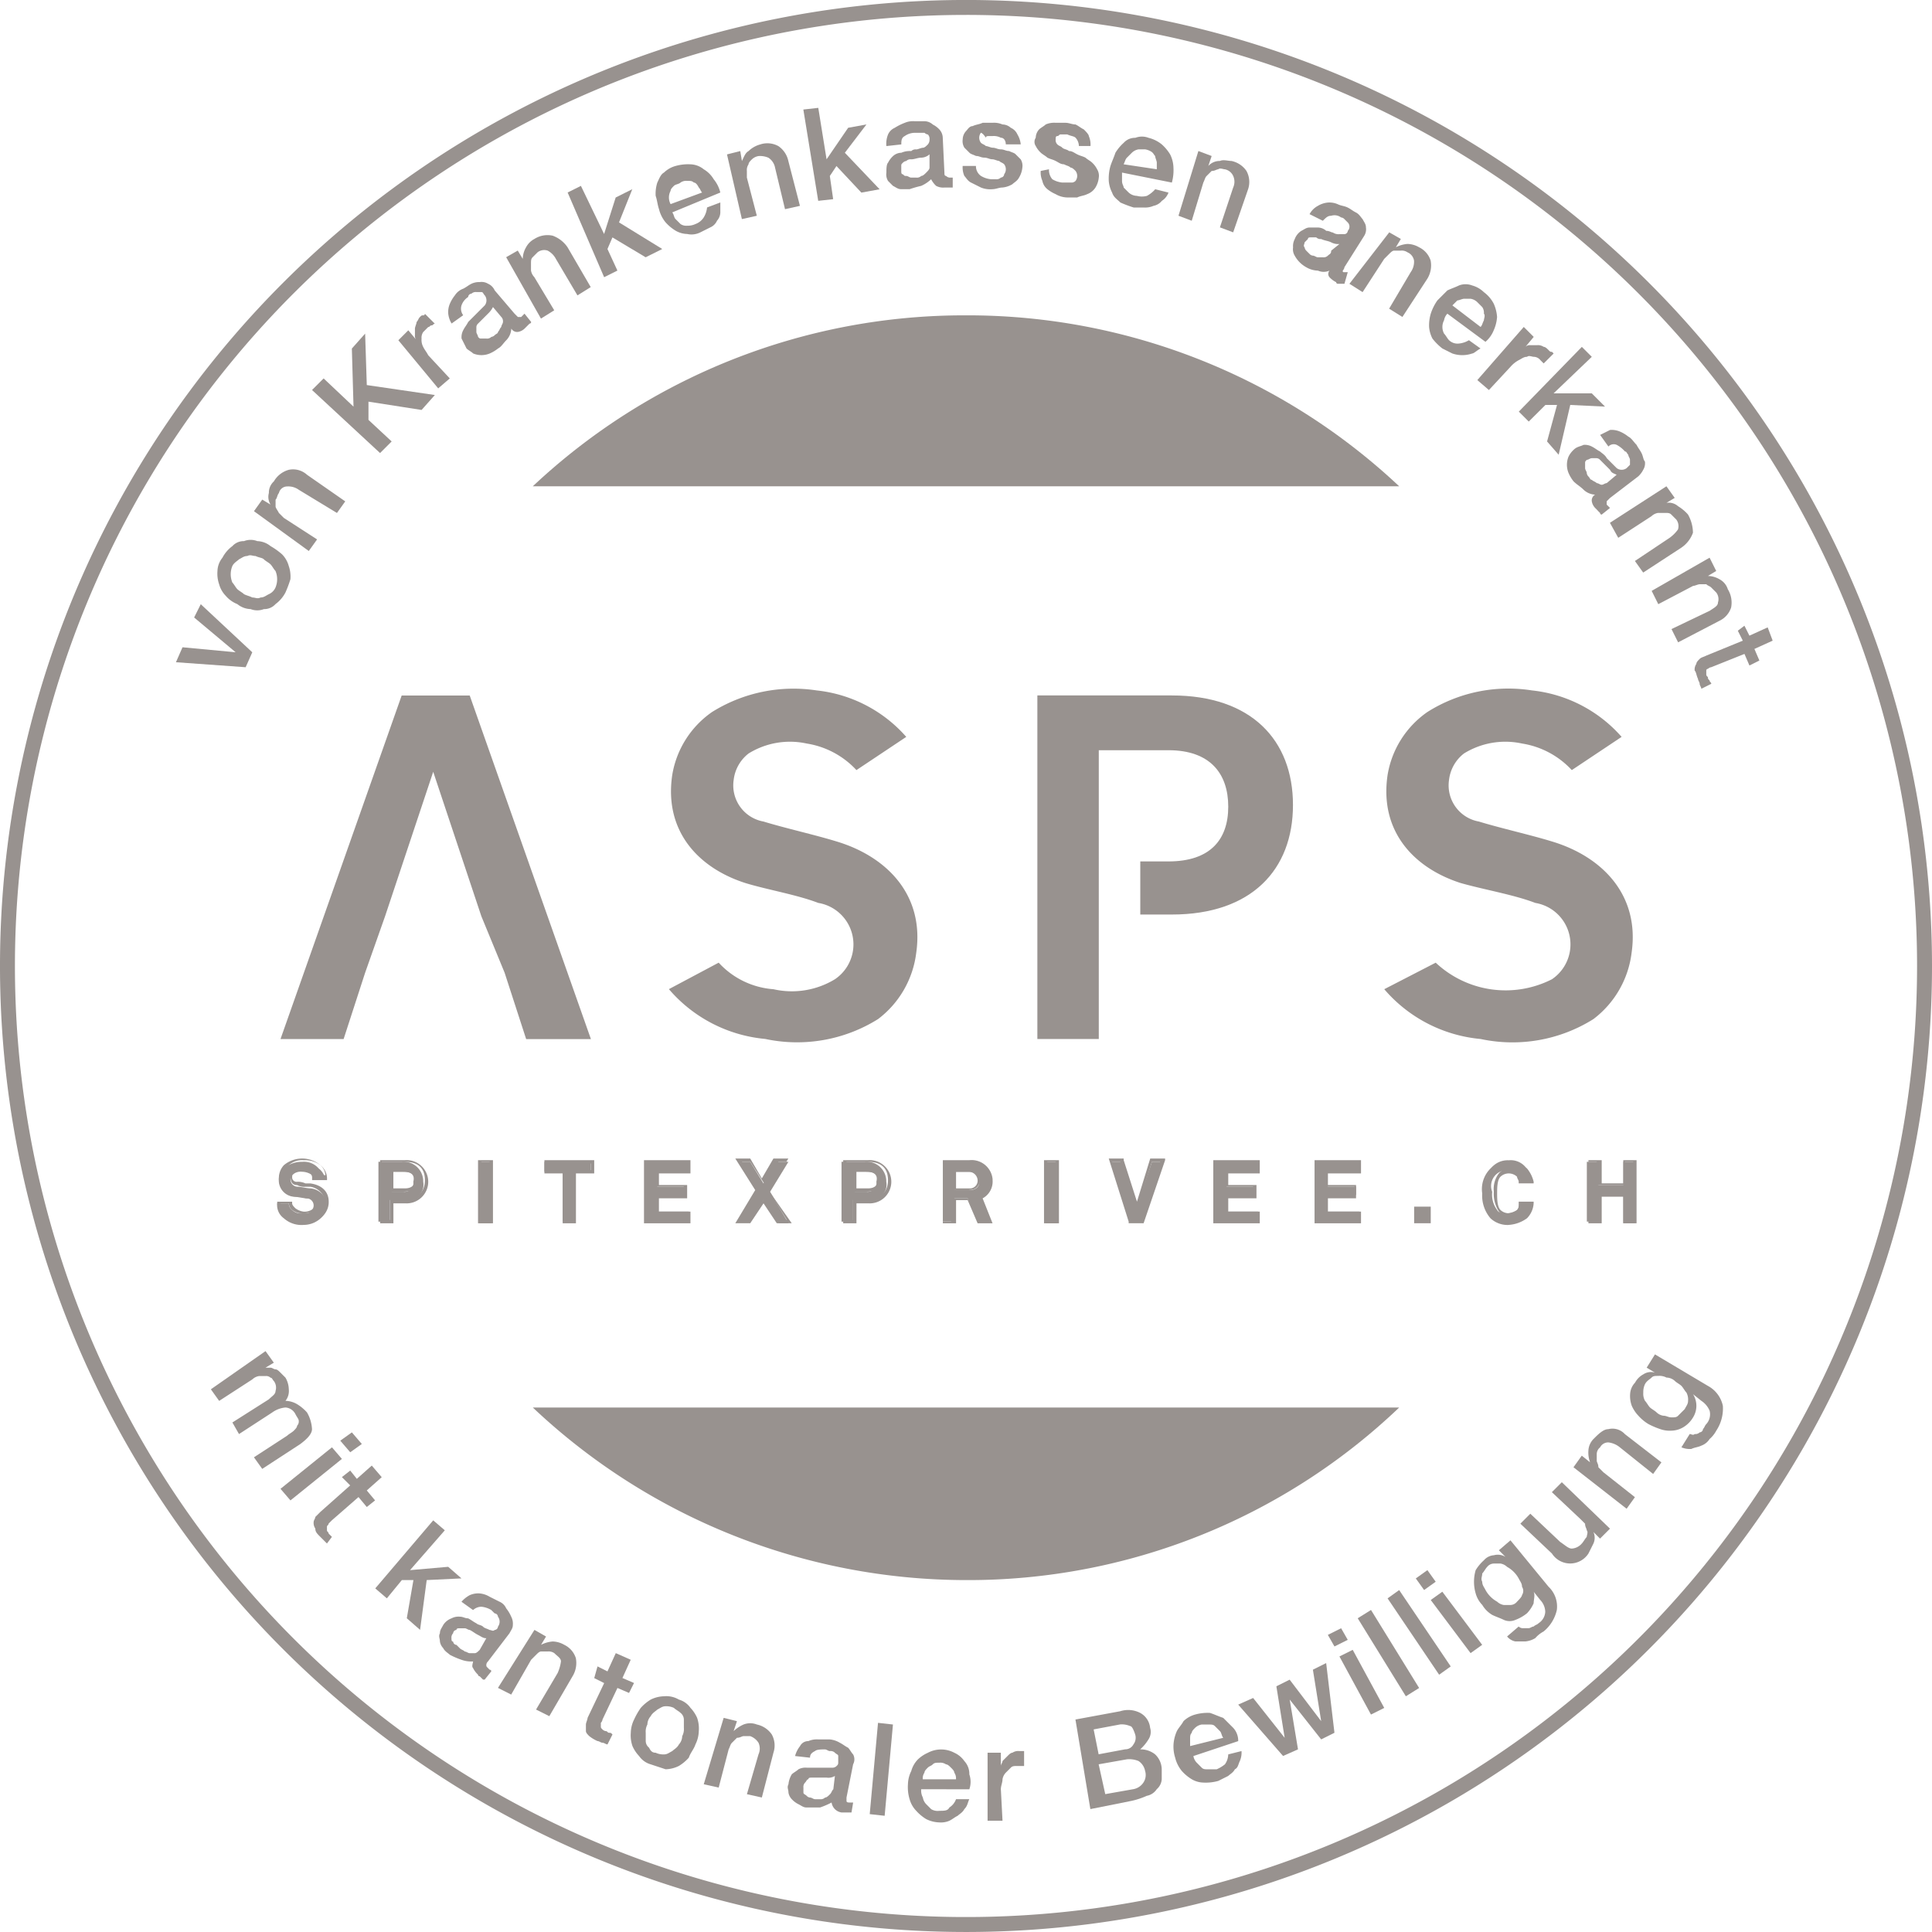 <svg xmlns="http://www.w3.org/2000/svg" xmlns:xlink="http://www.w3.org/1999/xlink" width="100" height="100" viewBox="0 0 100 100">
  <defs>
    <clipPath id="clip-path">
      <rect id="Rectangle_1466" data-name="Rectangle 1466" width="100" height="100" fill="none"/>
    </clipPath>
  </defs>
  <g id="Group_7428" data-name="Group 7428" transform="translate(0 -0.001)">
    <path id="Path_3261" data-name="Path 3261" d="M13.66,49.914,14,49.14l2.749.258-2.148-1.8.343-.687L17.611,49.4l-.343.773Z" transform="translate(-4.553 -15.636)" fill="#98928f"/>
    <g id="Group_7427" data-name="Group 7427" transform="translate(0 0.001)">
      <g id="Group_7426" data-name="Group 7426" clip-path="url(#clip-path)">
        <path id="Path_3262" data-name="Path 3262" d="M20.4,44.641a1.752,1.752,0,0,1-.515.6.781.781,0,0,1-.6.258.941.941,0,0,1-.687,0,1.142,1.142,0,0,1-.687-.258,1.543,1.543,0,0,1-.6-.429,1.386,1.386,0,0,1-.343-.6,1.683,1.683,0,0,1-.086-.687,1.142,1.142,0,0,1,.258-.687,1.752,1.752,0,0,1,.515-.6.781.781,0,0,1,.6-.258.941.941,0,0,1,.687,0,1.142,1.142,0,0,1,.687.258,3.628,3.628,0,0,1,.6.429,1.386,1.386,0,0,1,.343.6,1.683,1.683,0,0,1,.086.687,6,6,0,0,1-.258.687m-.515-.258a1.116,1.116,0,0,0,0-.859c-.086-.086-.172-.258-.258-.343s-.258-.172-.343-.258-.258-.086-.429-.172c-.172,0-.258-.086-.429,0-.172,0-.258.086-.429.172-.086.086-.258.172-.343.343a1.116,1.116,0,0,0,0,.859c.086.086.172.258.258.343s.258.172.343.258c.172.086.258.086.429.172.172,0,.258.086.429,0,.172,0,.258-.086.429-.172a.671.671,0,0,0,.343-.343Z" transform="translate(-5.626 -13.972)" fill="#98928f"/>
        <path id="Path_3263" data-name="Path 3263" d="M19.717,38.608l.429-.6.429.258a.753.753,0,0,1-.086-.6.781.781,0,0,1,.258-.6,1.288,1.288,0,0,1,.773-.6,1.077,1.077,0,0,1,.945.258L24.442,38.1l-.429.6-1.976-1.2a.923.923,0,0,0-.6-.172.438.438,0,0,0-.429.343c-.086.086-.086.258-.172.343v.343c0,.086.086.172.172.343l.258.258,1.718,1.111-.429.6Z" transform="translate(-6.572 -12.149)" fill="#98928f"/>
        <path id="Path_3264" data-name="Path 3264" d="M24.227,28.823l.6-.6,1.547,1.461-.086-3.007.687-.773.086,2.663,3.523.515-.687.773-2.749-.429v.943l1.2,1.117-.6.6Z" transform="translate(-8.076 -8.636)" fill="#98928f"/>
        <path id="Path_3265" data-name="Path 3265" d="M30.928,25.73l.515-.515.429.515a.315.315,0,0,1-.086-.258v-.343c0-.086.086-.258.086-.343.086-.086.086-.172.172-.258s.086-.086.172-.086a.084.084,0,0,0,.086-.082v0l.515.515c-.086,0-.086.086-.172.086s-.086.086-.172.086l-.258.258a.517.517,0,0,0-.086.343.774.774,0,0,0,.086.429c.086.172.172.258.258.429l1.117,1.2-.6.515Z" transform="translate(-10.309 -8.119)" fill="#98928f"/>
        <path id="Path_3266" data-name="Path 3266" d="M38.229,23.535l.172.172h.172l.086-.086.086-.086.343.429a.084.084,0,0,1-.082.086h0l-.086.086-.086.086-.086.086a.649.649,0,0,1-.343.172.343.343,0,0,1-.343-.172.928.928,0,0,1-.258.6c-.172.172-.258.343-.429.429a1.884,1.884,0,0,1-.429.258,1.116,1.116,0,0,1-.859,0c-.086-.086-.258-.172-.343-.258l-.258-.515a.774.774,0,0,1,.086-.429c.086-.172.172-.258.258-.429l.343-.343.258-.258.258-.258a.429.429,0,0,0,0-.515c-.086-.086-.086-.172-.172-.172h-.258A.315.315,0,0,0,36,22.5a.185.185,0,0,0-.172.172.855.855,0,0,0-.343.429.568.568,0,0,0,.086.515l-.6.429a1.218,1.218,0,0,1-.174-.514,1.093,1.093,0,0,1,.086-.515,1.884,1.884,0,0,1,.258-.429.855.855,0,0,1,.429-.343c.172-.086.258-.172.429-.258a.934.934,0,0,1,.429-.086.642.642,0,0,1,.429.086.669.669,0,0,1,.343.343Zm-1.117-.343a1.2,1.2,0,0,1-.258.343l-.343.343-.172.172a.264.264,0,0,0-.086.172v.258c0,.086.086.172.086.258.086.086.086.086.172.086h.258a.315.315,0,0,0,.258-.086.3.3,0,0,0,.172-.086c.086-.086.172-.086.172-.172.086-.086.086-.172.172-.258,0-.086.086-.172.086-.258a.315.315,0,0,0-.086-.258Z" transform="translate(-11.596 -7.3)" fill="#98928f"/>
        <path id="Path_3267" data-name="Path 3267" d="M39.3,19.4l.6-.343.258.429a1.244,1.244,0,0,1,.172-.6,1.033,1.033,0,0,1,.429-.429,1.259,1.259,0,0,1,.945-.172,1.584,1.584,0,0,1,.773.6l1.2,2.062-.687.429-1.117-1.89a1.018,1.018,0,0,0-.429-.429.568.568,0,0,0-.515.086l-.258.258c-.086.086-.086.172-.086.343v.343a.649.649,0,0,0,.172.343l1.031,1.718-.687.429Z" transform="translate(-13.101 -6.087)" fill="#98928f"/>
        <path id="Path_3268" data-name="Path 3268" d="M44.072,14.776l.687-.343,1.2,2.491.6-1.89.859-.429-.687,1.718L48.969,17.7l-.859.429L46.391,17.1l-.258.6.515,1.117-.687.343Z" transform="translate(-14.691 -4.812)" fill="#98928f"/>
        <path id="Path_3269" data-name="Path 3269" d="M51.761,15.247c.086.086.086.258.172.343l.258.258a.518.518,0,0,0,.343.086.933.933,0,0,0,.429-.086.855.855,0,0,0,.429-.343,1.221,1.221,0,0,0,.172-.515l.687-.258v.515a.657.657,0,0,1-.172.429.669.669,0,0,1-.343.343l-.515.258a1.018,1.018,0,0,1-.687.086,1.244,1.244,0,0,1-.6-.172,2.259,2.259,0,0,1-.515-.429,1.727,1.727,0,0,1-.343-.687c-.086-.258-.086-.429-.172-.687a1.89,1.89,0,0,1,.086-.687c.086-.172.172-.429.343-.515a1.386,1.386,0,0,1,.6-.343,2.385,2.385,0,0,1,.773-.086,1.142,1.142,0,0,1,.687.258,1.457,1.457,0,0,1,.515.515,1.727,1.727,0,0,1,.343.687Zm1.547-1.031c-.086-.086-.086-.172-.172-.258q-.129-.258-.258-.258c-.086-.086-.172-.086-.343-.086a.518.518,0,0,0-.343.086c-.086.086-.258.086-.343.172s-.172.172-.172.258a.728.728,0,0,0,0,.687Z" transform="translate(-16.967 -4.252)" fill="#98928f"/>
        <path id="Path_3270" data-name="Path 3270" d="M56.444,11.7l.687-.172.086.515c.086-.172.172-.429.343-.515a1.386,1.386,0,0,1,.6-.343,1.183,1.183,0,0,1,.945.086,1.25,1.25,0,0,1,.515.773l.6,2.319-.773.172-.515-2.148a.789.789,0,0,0-.343-.515,1.093,1.093,0,0,0-.515-.086.649.649,0,0,0-.343.172c-.086.086-.172.172-.172.258a.518.518,0,0,0-.086.343V12.9l.515,1.976-.773.172Z" transform="translate(-18.815 -3.708)" fill="#98928f"/>
        <path id="Path_3271" data-name="Path 3271" d="M62.371,8.462l.773-.086.429,2.663L64.69,9.407l.947-.172L64.519,10.7l1.8,1.89-.945.172-1.289-1.375-.343.515.172,1.2-.773.086Z" transform="translate(-20.79 -2.793)" fill="#98928f"/>
        <path id="Path_3272" data-name="Path 3272" d="M71.818,12.069c0,.086,0,.172.086.172a.3.3,0,0,0,.172.086h.172v.515h-.43a.774.774,0,0,1-.429-.086,1.2,1.2,0,0,1-.258-.343,1.809,1.809,0,0,1-.515.343,5.5,5.5,0,0,0-.6.172h-.431c-.172,0-.258-.086-.429-.172L68.9,12.5a.642.642,0,0,1-.086-.429c0-.172,0-.429.086-.515a1.2,1.2,0,0,1,.258-.343.657.657,0,0,1,.429-.172,1.093,1.093,0,0,1,.515-.086.315.315,0,0,1,.258-.086c.086,0,.258-.086.343-.086s.172-.086.258-.172a.374.374,0,0,0,.086-.258.315.315,0,0,0-.086-.258.3.3,0,0,1-.172-.086h-.515a.918.918,0,0,0-.515.172c-.172.086-.172.258-.172.429l-.773.086a1.272,1.272,0,0,1,.086-.6.669.669,0,0,1,.343-.343,2.864,2.864,0,0,1,.515-.258,1.093,1.093,0,0,1,.515-.086h.515a.657.657,0,0,1,.429.172,1.2,1.2,0,0,1,.343.258.657.657,0,0,1,.172.429Zm-.773-.945a.657.657,0,0,1-.429.172c-.172,0-.343.086-.515.086a.315.315,0,0,0-.258.086.3.3,0,0,0-.172.086c-.086.086-.086.086-.086.172v.258c0,.086,0,.172.086.172.086.086.086.086.172.086s.172.086.258.086h.258a.315.315,0,0,0,.258-.086c.086,0,.172-.086.258-.172s.172-.172.172-.258v-.688Z" transform="translate(-22.935 -3.135)" fill="#98928f"/>
        <path id="Path_3273" data-name="Path 3273" d="M75.426,11.768a.612.612,0,0,0,.258.515,1.221,1.221,0,0,0,.515.172h.258a.315.315,0,0,0,.258-.086.184.184,0,0,0,.172-.172.43.43,0,0,0,0-.516c-.086-.086-.172-.086-.258-.172-.086,0-.258-.086-.343-.086-.172,0-.258-.086-.429-.086s-.258-.086-.429-.086c-.172-.086-.258-.086-.343-.172l-.258-.258a.646.646,0,0,1-.087-.428.657.657,0,0,1,.172-.429c.086-.086.172-.258.343-.258.172-.086.343-.086.515-.172h.515a1.093,1.093,0,0,1,.515.086.657.657,0,0,1,.429.172.669.669,0,0,1,.343.343,1.221,1.221,0,0,1,.172.515h-.773c0-.172-.086-.343-.258-.343a.774.774,0,0,0-.429-.086h-.172c-.086,0-.172,0-.172.086-.172-.258-.258-.258-.258-.258a.43.43,0,0,0,0,.516c.086.086.172.086.258.172.086,0,.258.086.343.086.172,0,.258.086.429.086s.258.086.429.086c.172.086.258.086.343.172l.258.258a.642.642,0,0,1,.086.429,1.221,1.221,0,0,1-.172.515c-.086.172-.258.258-.343.343a1.221,1.221,0,0,1-.515.172c-.172,0-.343.086-.515.086a1.272,1.272,0,0,1-.6-.086l-.515-.258c-.172-.086-.258-.258-.343-.343a1.1,1.1,0,0,1-.086-.516Z" transform="translate(-24.911 -3.178)" fill="#98928f"/>
        <path id="Path_3274" data-name="Path 3274" d="M81.068,11.939a.727.727,0,0,0,.172.515,1.221,1.221,0,0,0,.515.172h.515a.3.3,0,0,0,.172-.086.43.43,0,0,0,0-.516c-.086-.086-.172-.172-.258-.172-.086-.086-.172-.086-.343-.172-.172,0-.258-.086-.429-.172s-.258-.086-.429-.172c-.086-.086-.258-.172-.343-.258a1.2,1.2,0,0,1-.258-.343.385.385,0,0,1,0-.429.657.657,0,0,1,.172-.429c.086-.086.258-.172.343-.258a1.093,1.093,0,0,1,.515-.086h.515c.172,0,.343.086.515.086.172.086.258.172.429.258.086.086.258.258.258.343a1.093,1.093,0,0,1,.086.515h-.6a.657.657,0,0,0-.172-.429c-.086-.086-.258-.086-.429-.172h-.343c-.086,0-.086.086-.172.086s-.086.086-.086.172a.315.315,0,0,0,.086.258c.086.086.172.086.258.172s.258.086.343.172c.172,0,.258.086.429.172s.258.086.429.172c.086.086.258.172.343.258a1.2,1.2,0,0,1,.258.343.642.642,0,0,1,.086.429,1.221,1.221,0,0,1-.172.515.855.855,0,0,1-.429.343c-.172.086-.343.086-.515.172h-.517a1.243,1.243,0,0,1-.6-.172,1.884,1.884,0,0,1-.429-.258.732.732,0,0,1-.258-.429,1.093,1.093,0,0,1-.086-.515Z" transform="translate(-26.772 -3.177)" fill="#98928f"/>
        <path id="Path_3275" data-name="Path 3275" d="M86.769,12.468V12.9c0,.172.086.258.086.343l.258.258a.657.657,0,0,0,.429.172.979.979,0,0,0,.515,0,1.508,1.508,0,0,0,.429-.343l.687.172a.855.855,0,0,1-.343.429.732.732,0,0,1-.429.258,1.093,1.093,0,0,1-.515.086h-.515a6,6,0,0,1-.687-.258c-.172-.172-.343-.258-.429-.515a1.589,1.589,0,0,1-.172-.6,2.385,2.385,0,0,1,.086-.773c.086-.258.172-.429.258-.687a2.259,2.259,0,0,1,.429-.515.781.781,0,0,1,.6-.258.948.948,0,0,1,.687,0,1.727,1.727,0,0,1,.687.343,2.259,2.259,0,0,1,.429.515,1.619,1.619,0,0,1,.172.687,2.371,2.371,0,0,1-.083.771Zm1.8-.172v-.343c0-.086-.086-.258-.086-.343-.086-.086-.086-.172-.258-.258a.859.859,0,0,0-.258-.086h-.343a.649.649,0,0,0-.343.172l-.258.258c-.086.086-.086.172-.172.343Z" transform="translate(-28.693 -3.535)" fill="#98928f"/>
        <path id="Path_3276" data-name="Path 3276" d="M92.526,11.727l.687.258-.172.515a.781.781,0,0,1,.6-.258c.172-.086.429,0,.6,0a1.25,1.25,0,0,1,.773.515,1.183,1.183,0,0,1,.086.945l-.773,2.234-.687-.258.687-2.062a.725.725,0,0,0,0-.6.605.605,0,0,0-.429-.343c-.086,0-.258-.086-.343,0-.086,0-.172.086-.343.086l-.258.258c-.086.086-.086.172-.172.343l-.6,1.976-.686-.259Z" transform="translate(-30.498 -3.91)" fill="#98928f"/>
        <path id="Path_3277" data-name="Path 3277" d="M103.049,19.069a.3.3,0,0,1-.086.172c0,.086,0,.086.086.086h.172l-.172.6h-.343a.084.084,0,0,1-.086-.082v0a1.191,1.191,0,0,1-.344-.256.261.261,0,0,1,0-.343.735.735,0,0,1-.6,0,1.243,1.243,0,0,1-.6-.172,1.519,1.519,0,0,1-.6-.6.642.642,0,0,1-.086-.429.774.774,0,0,1,.086-.429.855.855,0,0,1,.343-.429c.172-.086.258-.172.429-.172h.429a.657.657,0,0,1,.429.172c.172,0,.258.086.343.086a.517.517,0,0,0,.343.086h.258a.185.185,0,0,0,.172-.172.314.314,0,0,0,.083-.263.3.3,0,0,0-.086-.172l-.172-.172a.264.264,0,0,0-.172-.086.568.568,0,0,0-.515-.086c-.172,0-.258.086-.429.258l-.687-.342a1.033,1.033,0,0,1,.429-.429,1.221,1.221,0,0,1,.515-.172,1.093,1.093,0,0,1,.515.086c.172.086.343.086.515.172s.258.172.429.258.258.258.343.343c.086.172.172.258.172.429a.642.642,0,0,1-.086.429Zm-.258-1.2a.774.774,0,0,1-.429-.086c-.172-.086-.343-.086-.515-.172a.315.315,0,0,1-.258-.086h-.258c-.086,0-.172,0-.172.086l-.172.172c0,.086-.086.172,0,.258a.3.3,0,0,0,.086.172l.172.172a.264.264,0,0,0,.172.086c.086,0,.172.086.258.086h.258a.315.315,0,0,0,.258-.086c.086-.086.172-.086.172-.258Z" transform="translate(-33.461 -5.239)" fill="#98928f"/>
        <path id="Path_3278" data-name="Path 3278" d="M106.83,18.041l.6.343-.258.429a1.589,1.589,0,0,1,.6-.172,1.244,1.244,0,0,1,.6.172,1.151,1.151,0,0,1,.6.687,1.321,1.321,0,0,1-.172.945l-1.289,1.976-.687-.429,1.117-1.89a.927.927,0,0,0,.172-.6.569.569,0,0,0-.343-.429.517.517,0,0,0-.343-.086h-.343c-.086,0-.172.086-.258.172l-.258.258-1.117,1.718-.682-.431Z" transform="translate(-34.923 -6.015)" fill="#98928f"/>
        <path id="Path_3279" data-name="Path 3279" d="M111.9,23.593a.649.649,0,0,0-.172.343.733.733,0,0,0,0,.687c.086.086.172.258.258.343a.632.632,0,0,0,.515.172,1.221,1.221,0,0,0,.515-.172l.6.429c-.172.086-.343.258-.429.258a1.587,1.587,0,0,1-1.031,0l-.515-.258a2.9,2.9,0,0,1-.515-.515,1.589,1.589,0,0,1-.172-.6,2.139,2.139,0,0,1,.086-.687,2.573,2.573,0,0,1,.343-.687l.515-.515c.172-.086.429-.172.6-.258a.948.948,0,0,1,.687,0,1.386,1.386,0,0,1,.6.343,1.752,1.752,0,0,1,.515.6,2.029,2.029,0,0,1,.172.687,2.029,2.029,0,0,1-.172.687,1.543,1.543,0,0,1-.429.6Zm1.718.687c.086-.086.086-.172.172-.343,0-.086.086-.258,0-.343a.517.517,0,0,0-.086-.343l-.258-.258a.649.649,0,0,0-.343-.172h-.343c-.086,0-.258.086-.343.086l-.258.258Z" transform="translate(-36.984 -7.357)" fill="#98928f"/>
        <path id="Path_3280" data-name="Path 3280" d="M117.1,25.386l.515.515-.429.515a.315.315,0,0,1,.258-.086h.343a.517.517,0,0,1,.343.086c.086,0,.172.086.258.172s.086.086.172.086l.086.086-.515.515-.086-.086-.086-.086a.447.447,0,0,0-.343-.172c-.086,0-.258-.086-.343,0-.172,0-.258.086-.429.172a1.508,1.508,0,0,0-.429.343l-1.119,1.205-.6-.515Z" transform="translate(-38.23 -8.463)" fill="#98928f"/>
        <path id="Path_3281" data-name="Path 3281" d="M121.18,26.933l.515.515-1.976,1.89h1.974l.687.687-1.8-.086-.6,2.577-.6-.687.515-1.89h-.6l-.863.86-.515-.515Z" transform="translate(-39.304 -8.979)" fill="#98928f"/>
        <path id="Path_3282" data-name="Path 3282" d="M123.885,36.9l-.172.172v.172l.086.086.086.086-.429.343a.084.084,0,0,1-.086-.082v0l-.086-.086L123.2,37.5l-.086-.086a.649.649,0,0,1-.172-.343.343.343,0,0,1,.172-.343.928.928,0,0,1-.6-.258c-.172-.172-.343-.258-.515-.429a1.883,1.883,0,0,1-.258-.429,1.116,1.116,0,0,1,0-.859,1.2,1.2,0,0,1,.258-.343c.172-.172.343-.172.515-.258a.774.774,0,0,1,.429.086c.172.086.258.172.429.258.086.086.258.172.343.343l.258.258.258.258a.429.429,0,0,0,.515,0l.172-.172v-.259c0-.086-.086-.172-.086-.258-.086-.086-.086-.172-.172-.172a1.508,1.508,0,0,0-.429-.343.378.378,0,0,0-.429.086l-.429-.6.515-.258a1.093,1.093,0,0,1,.515.086,1.883,1.883,0,0,1,.429.258c.172.086.258.258.429.429.086.172.172.258.258.429s.086.343.172.429a.642.642,0,0,1-.086.429,1.2,1.2,0,0,1-.258.343Zm.343-1.2c-.172-.086-.258-.086-.343-.258l-.343-.343-.172-.172a.264.264,0,0,0-.172-.086h-.258c-.086,0-.172.086-.258.086-.086.086-.086.086-.086.172v.258c0,.086.086.172.086.258a.3.3,0,0,0,.086.172c.086.086.086.172.172.172.086.086.172.086.258.172.086,0,.172.086.258.086s.172-.086.258-.086Z" transform="translate(-40.551 -11.125)" fill="#98928f"/>
        <path id="Path_3283" data-name="Path 3283" d="M127.921,37.757l.429.6-.429.258a.726.726,0,0,1,.6.172,2.259,2.259,0,0,1,.515.429,1.96,1.96,0,0,1,.258.945,1.584,1.584,0,0,1-.6.773l-1.976,1.289-.429-.6,1.8-1.2a1.928,1.928,0,0,0,.429-.429.568.568,0,0,0-.086-.515l-.258-.258c-.086-.086-.172-.086-.343-.086h-.343a.649.649,0,0,0-.343.172l-1.718,1.117-.43-.777Z" transform="translate(-41.667 -12.587)" fill="#98928f"/>
        <path id="Path_3284" data-name="Path 3284" d="M131.229,43.3l.343.687-.429.258a1.244,1.244,0,0,1,.6.172.88.88,0,0,1,.429.515,1.322,1.322,0,0,1,.172.945,1.151,1.151,0,0,1-.6.687L129.6,47.681l-.343-.687,1.976-.945c.258-.172.429-.258.429-.429a.568.568,0,0,0-.086-.515l-.258-.258c-.086-.086-.172-.086-.258-.172h-.343c-.086,0-.258.086-.343.086l-1.8.945-.343-.688Z" transform="translate(-42.741 -14.434)" fill="#98928f"/>
        <path id="Path_3285" data-name="Path 3285" d="M134.148,48.582l.258.515.945-.429.258.687-.945.429.258.6-.515.258-.258-.6-1.718.687a.3.3,0,0,0-.172.086.084.084,0,0,0-.086.082v.176c0,.086,0,.086.086.172,0,.086,0,.086.086.172,0,.086.086.086.086.172l-.515.258c0-.086-.086-.172-.086-.258s-.086-.172-.086-.258c-.086-.172-.086-.343-.172-.429a.517.517,0,0,1,.086-.343c0-.086.086-.172.172-.258s.172-.086.343-.172l1.89-.773-.258-.515Z" transform="translate(-43.856 -16.195)" fill="#98928f"/>
        <path id="Path_3286" data-name="Path 3286" d="M19.2,104.9l.429.6-.429.258h.258c.086,0,.172.086.258.086s.172.086.258.172l.258.258a1.243,1.243,0,0,1,.172.6.818.818,0,0,1-.172.6,1.243,1.243,0,0,1,.6.172,2.259,2.259,0,0,1,.515.429,1.917,1.917,0,0,1,.258.859c0,.258-.258.515-.6.773l-1.976,1.289-.429-.6,1.718-1.117c.086-.086.258-.172.343-.258s.172-.172.172-.258a.315.315,0,0,0,.086-.258c0-.086-.086-.172-.172-.343a.622.622,0,0,0-.515-.343,1.374,1.374,0,0,0-.687.258l-1.718,1.117-.343-.6,1.89-1.2c.172-.172.343-.258.343-.429a.568.568,0,0,0-.086-.515c-.086-.086-.086-.172-.172-.172a.315.315,0,0,0-.258-.086H18.86a.649.649,0,0,0-.343.172L16.8,107.477l-.429-.6Z" transform="translate(-5.456 -34.967)" fill="#98928f"/>
        <path id="Path_3287" data-name="Path 3287" d="M24.441,111.984l.515.6-2.663,2.148-.515-.6Zm1.031-.773.515.6-.6.429-.515-.6Z" transform="translate(-7.259 -37.071)" fill="#98928f"/>
        <path id="Path_3288" data-name="Path 3288" d="M26.244,114.047l.343.429.773-.687.515.6-.773.687.429.515-.429.343-.429-.515-1.375,1.2-.172.172c0,.086-.086.086-.086.172v.172c0,.086.086.086.086.172l.086.086.086.086-.258.343-.172-.172-.172-.172c-.172-.172-.258-.258-.258-.429a.517.517,0,0,1-.086-.343c0-.086.086-.172.086-.258l.258-.258,1.547-1.375-.429-.429Z" transform="translate(-8.117 -37.931)" fill="#98928f"/>
        <path id="Path_3289" data-name="Path 3289" d="M32.131,118.041l.6.515-1.8,2.062,1.976-.172.687.6-1.8.086-.343,2.577-.687-.6.343-1.976h-.6l-.775.945-.6-.515Z" transform="translate(-9.708 -39.348)" fill="#98928f"/>
        <path id="Path_3290" data-name="Path 3290" d="M36.624,127.232a.264.264,0,0,0-.086.172c0,.086,0,.086.086.172l.086.086a.084.084,0,0,1,.086.082v0l-.343.429h-.086l-.172-.172a.084.084,0,0,1-.086-.082v0a1.2,1.2,0,0,1-.258-.343c-.086-.086,0-.258,0-.343a1.471,1.471,0,0,1-.6-.086,4.153,4.153,0,0,1-.6-.258c-.086-.086-.258-.172-.343-.343a.649.649,0,0,1-.172-.343c0-.172-.086-.258,0-.429,0-.172.086-.258.172-.429a.855.855,0,0,1,.429-.343.774.774,0,0,1,.429-.086c.172,0,.258.086.429.086.172.086.258.172.429.258.086.086.258.086.343.172s.172.086.343.172c.086,0,.172.086.258,0a.184.184,0,0,0,.172-.172.429.429,0,0,0,0-.515.185.185,0,0,0-.172-.172l-.172-.172a1.221,1.221,0,0,0-.515-.172.657.657,0,0,0-.429.172l-.6-.429a1.508,1.508,0,0,1,.429-.343,1.092,1.092,0,0,1,.513-.089,1.221,1.221,0,0,1,.515.172l.515.258a.669.669,0,0,1,.343.343,1.884,1.884,0,0,1,.258.429.774.774,0,0,1,.086.429c0,.172-.086.258-.172.429Zm-.086-1.2c-.172,0-.258-.086-.429-.172s-.258-.172-.429-.258c-.086,0-.172-.086-.258-.086h-.258c-.086,0-.172,0-.172.086a.185.185,0,0,0-.172.172.315.315,0,0,0-.086.258c0,.086,0,.172.086.172a.185.185,0,0,0,.172.172l.172.172c.086.086.172.086.258.172.086,0,.172.086.258.086h.258c.086,0,.172-.086.258-.172Z" transform="translate(-11.366 -41.237)" fill="#98928f"/>
        <path id="Path_3291" data-name="Path 3291" d="M40.55,126.546l.6.343-.258.429a1.59,1.59,0,0,1,.6-.172,1.243,1.243,0,0,1,.6.172,1.151,1.151,0,0,1,.6.687,1.321,1.321,0,0,1-.172.945l-1.2,2.062-.687-.343,1.117-1.89a2.163,2.163,0,0,0,.172-.6c0-.172-.172-.258-.343-.429a.517.517,0,0,0-.343-.086h-.343c-.086,0-.172.086-.258.172l-.258.258-1.031,1.8-.685-.346Z" transform="translate(-12.887 -42.183)" fill="#98928f"/>
        <path id="Path_3292" data-name="Path 3292" d="M46.09,129.038l.515.258.431-.945.773.343-.429.945.6.258-.258.515-.6-.258-.773,1.632a.3.3,0,0,1-.086.172v.172c0,.086,0,.086.086.172a.3.3,0,0,0,.172.086c.086,0,.086.086.172.086s.086,0,.172.086l-.258.515c-.086,0-.172-.086-.258-.086s-.172-.086-.258-.086a1.884,1.884,0,0,1-.429-.258c-.086-.086-.172-.172-.172-.258v-.343c0-.086.086-.258.086-.343l.859-1.8-.515-.258Z" transform="translate(-15.163 -42.785)" fill="#98928f"/>
        <path id="Path_3293" data-name="Path 3293" d="M50,135.22a1.1,1.1,0,0,1-.6-.429,1.809,1.809,0,0,1-.343-.515,1.675,1.675,0,0,1-.087-.688,1.614,1.614,0,0,1,.172-.69,3.713,3.713,0,0,1,.343-.6,2.26,2.26,0,0,1,.515-.429,1.619,1.619,0,0,1,.687-.172,1.277,1.277,0,0,1,.773.172,1.1,1.1,0,0,1,.6.429,1.809,1.809,0,0,1,.343.515,1.683,1.683,0,0,1,.086.687,1.619,1.619,0,0,1-.172.687c-.086.258-.258.429-.343.687a2.259,2.259,0,0,1-.515.429,1.619,1.619,0,0,1-.687.172Zm.258-.6a.933.933,0,0,0,.429.086c.172,0,.258-.086.429-.172.086-.086.258-.172.343-.343a.657.657,0,0,0,.172-.429.774.774,0,0,0,.086-.429V132.9a.447.447,0,0,0-.172-.343c-.086-.086-.258-.172-.343-.258a.933.933,0,0,0-.429-.086c-.172,0-.258.086-.429.172-.086.086-.258.172-.343.343a.657.657,0,0,0-.172.429.774.774,0,0,0-.086.429v.429a.447.447,0,0,0,.172.343c.085.176.171.261.343.261Z" transform="translate(-16.32 -43.898)" fill="#98928f"/>
        <path id="Path_3294" data-name="Path 3294" d="M55.67,133.376l.687.172-.172.515a1.808,1.808,0,0,1,.515-.343.941.941,0,0,1,.687,0,1.25,1.25,0,0,1,.773.515,1.183,1.183,0,0,1,.086.945l-.6,2.319-.773-.172.6-2.062a.725.725,0,0,0,0-.6.855.855,0,0,0-.429-.343H56.7c-.086,0-.172.086-.343.086l-.258.258c-.086.086-.086.172-.172.343l-.515,1.976-.773-.172Z" transform="translate(-18.213 -44.46)" fill="#98928f"/>
        <path id="Path_3295" data-name="Path 3295" d="M64.2,138.056v.172c0,.086.086.086.172.086h.172l-.086.515h-.515a.607.607,0,0,1-.515-.515,4.148,4.148,0,0,1-.6.258h-.689c-.172,0-.258-.086-.429-.172a1.2,1.2,0,0,1-.343-.258.649.649,0,0,1-.172-.343c0-.172-.086-.258,0-.429a1.221,1.221,0,0,1,.172-.515c.086-.086.258-.172.343-.258a.774.774,0,0,1,.429-.086h1.289a.315.315,0,0,0,.258-.086c.086-.086.086-.086.086-.258v-.258c0-.086-.086-.086-.172-.172a.315.315,0,0,0-.258-.086c-.086,0-.172-.086-.258-.086-.172,0-.429,0-.515.086-.172.086-.258.172-.258.343l-.773-.086a1.4,1.4,0,0,1,.258-.515.473.473,0,0,1,.429-.258,1.093,1.093,0,0,1,.515-.086h.6a1.221,1.221,0,0,1,.515.172c.172.086.258.172.429.258.086.086.172.258.258.343a.54.54,0,0,1,0,.515Zm-.6-1.117a.642.642,0,0,1-.429.086H62.4c-.086,0-.172,0-.172.086-.086,0-.086.086-.172.172a.315.315,0,0,0-.086.258v.258c0,.086.086.086.172.172a.264.264,0,0,0,.172.086c.086,0,.172.086.258.086h.258a.315.315,0,0,0,.258-.086c.086,0,.172-.086.258-.172s.086-.172.172-.258Z" transform="translate(-20.385 -45.016)" fill="#98928f"/>
        <path id="Path_3296" data-name="Path 3296" d="M67.955,133.763l.773.086-.429,4.725-.773-.086Z" transform="translate(-22.509 -44.589)" fill="#98928f"/>
        <path id="Path_3297" data-name="Path 3297" d="M71.175,137.888a.774.774,0,0,0,.086.429.649.649,0,0,0,.172.343l.258.258a.642.642,0,0,0,.429.086c.258,0,.429,0,.515-.172a.855.855,0,0,0,.343-.429h.687c-.086.172-.086.343-.258.515-.086.172-.258.258-.343.343-.172.086-.258.172-.429.258a1.093,1.093,0,0,1-.515.086,1.622,1.622,0,0,1-.687-.172,2.259,2.259,0,0,1-.515-.429,1.386,1.386,0,0,1-.343-.6,2.136,2.136,0,0,1-.086-.773,1.619,1.619,0,0,1,.172-.687,1.386,1.386,0,0,1,.343-.6,1.808,1.808,0,0,1,.515-.343,1.459,1.459,0,0,1,1.375,0,1.265,1.265,0,0,1,.515.429.977.977,0,0,1,.258.687,1.191,1.191,0,0,1,0,.773Zm1.8-.515a.517.517,0,0,0-.086-.343c0-.086-.086-.172-.172-.258s-.172-.172-.258-.172a.517.517,0,0,0-.343-.086c-.172,0-.258,0-.343.086s-.172.086-.258.172-.172.172-.172.258a.517.517,0,0,0-.086.343Z" transform="translate(-23.494 -45.277)" fill="#98928f"/>
        <path id="Path_3298" data-name="Path 3298" d="M76.675,136.038h.687v.687c0-.086.086-.172.086-.258l.258-.258c.086-.086.172-.172.258-.172a.518.518,0,0,1,.343-.086h.258v.773h-.344c-.172,0-.258,0-.343.086l-.258.258a.649.649,0,0,0-.172.343c0,.172-.086.343-.086.515l.086,1.632h-.773Z" transform="translate(-25.558 -45.317)" fill="#98928f"/>
        <path id="Path_3299" data-name="Path 3299" d="M83.5,133.258l2.319-.429a1.351,1.351,0,0,1,1.031.086.988.988,0,0,1,.515.773.705.705,0,0,1-.086.6,2.259,2.259,0,0,1-.429.515,1.2,1.2,0,0,1,.773.258,1.088,1.088,0,0,1,.343.773v.515a.743.743,0,0,1-.258.515.789.789,0,0,1-.515.343,3.989,3.989,0,0,1-.773.258l-2.148.429Zm1.2,1.8,1.375-.258a.473.473,0,0,0,.429-.258.568.568,0,0,0,.086-.515c-.086-.258-.172-.429-.258-.429a1.093,1.093,0,0,0-.515-.086l-1.375.258Zm.343,2.062,1.461-.258a.789.789,0,0,0,.515-.343.705.705,0,0,0,.086-.6.789.789,0,0,0-.343-.515,1.273,1.273,0,0,0-.6-.086l-1.461.258Z" transform="translate(-27.835 -44.256)" fill="#98928f"/>
        <path id="Path_3300" data-name="Path 3300" d="M92.138,135.222a.649.649,0,0,0,.172.343l.258.258c.086.086.172.086.343.086h.429a1.884,1.884,0,0,0,.429-.258.918.918,0,0,0,.172-.515l.687-.172a1.093,1.093,0,0,1-.086.515c-.086.172-.086.343-.258.429-.086.172-.258.258-.343.343l-.515.258a2.386,2.386,0,0,1-.773.086,1.243,1.243,0,0,1-.6-.172,2.259,2.259,0,0,1-.515-.429,1.727,1.727,0,0,1-.343-.687,1.891,1.891,0,0,1-.086-.687,2.029,2.029,0,0,1,.172-.687c.086-.172.258-.343.343-.515a1.386,1.386,0,0,1,.6-.343,2.385,2.385,0,0,1,.773-.086c.258.086.429.172.687.258l.515.515a.977.977,0,0,1,.258.687Zm1.547-.945c-.086-.086-.086-.258-.172-.343l-.258-.258c-.086-.086-.172-.086-.343-.086h-.343a.649.649,0,0,0-.343.172c-.086.086-.172.172-.172.258-.086.086-.086.172-.086.343v.343Z" transform="translate(-30.368 -44.329)" fill="#98928f"/>
        <path id="Path_3301" data-name="Path 3301" d="M96.134,131.271l.773-.343,1.632,2.062-.429-2.667.687-.343,1.632,2.148L100,129.464l.687-.343.429,3.608-.687.343L98.8,131.01l.429,2.577-.773.343Z" transform="translate(-32.045 -43.041)" fill="#98928f"/>
        <path id="Path_3302" data-name="Path 3302" d="M103.093,126.761l.687-.343.343.6-.687.343Zm.6,1.117.687-.343,1.632,3.007-.687.343Z" transform="translate(-34.364 -42.14)" fill="#98928f"/>
        <path id="Path_3303" data-name="Path 3303" d="M105.412,125.429,106.1,125l2.491,4.038-.687.429Z" transform="translate(-35.137 -41.668)" fill="#98928f"/>
        <path id="Path_3304" data-name="Path 3304" d="M107.732,123.883l.6-.429L111,127.406l-.6.429Z" transform="translate(-35.911 -41.152)" fill="#98928f"/>
        <path id="Path_3305" data-name="Path 3305" d="M109.923,122.336l.6-.429.429.6-.6.429Zm.773,1.117.6-.429,2.062,2.749-.6.429Z" transform="translate(-36.641 -40.637)" fill="#98928f"/>
        <path id="Path_3306" data-name="Path 3306" d="M118.3,121.994a1.411,1.411,0,0,1,.429,1.2,1.992,1.992,0,0,1-.687,1.117,1.508,1.508,0,0,0-.429.343,1.221,1.221,0,0,1-.515.172h-.515a.732.732,0,0,1-.429-.258l.6-.515a.315.315,0,0,0,.258.086h.258c.086,0,.172-.086.258-.086.086-.086.172-.086.258-.172a.745.745,0,0,0,.343-.6.928.928,0,0,0-.258-.6l-.343-.429c.086.172,0,.429,0,.6a1.808,1.808,0,0,1-.343.515,2.147,2.147,0,0,1-.6.343.735.735,0,0,1-.6,0c-.172-.086-.429-.172-.6-.258a1.457,1.457,0,0,1-.515-.515,1.386,1.386,0,0,1-.343-.6,2.148,2.148,0,0,1,0-1.2,2.26,2.26,0,0,1,.429-.515.743.743,0,0,1,.515-.258.753.753,0,0,1,.6.086l-.343-.343.6-.515Zm-1.632.773c.086-.086.258-.258.258-.343a.39.39,0,0,0,0-.429c0-.172-.086-.258-.172-.429a1.519,1.519,0,0,0-.6-.6.649.649,0,0,0-.343-.172h-.343a.447.447,0,0,0-.343.172c-.086.086-.172.258-.258.343,0,.172-.086.258,0,.429,0,.172.086.258.172.429a1.519,1.519,0,0,0,.6.6.649.649,0,0,0,.343.172h.343a.446.446,0,0,0,.343-.172Z" transform="translate(-38.147 -39.865)" fill="#98928f"/>
        <path id="Path_3307" data-name="Path 3307" d="M122.68,117.483l-.515.515-.343-.343a.725.725,0,0,1,0,.6l-.258.515a1.124,1.124,0,0,1-1.89,0l-1.633-1.545.515-.515,1.547,1.461c.258.172.429.343.6.343a.743.743,0,0,0,.515-.258c.086-.086.172-.258.258-.343,0-.086.086-.258,0-.343,0-.086-.086-.172-.086-.343l-.258-.258-1.461-1.375.515-.515Z" transform="translate(-39.347 -38.36)" fill="#98928f"/>
        <path id="Path_3308" data-name="Path 3308" d="M122.165,112.919l.429-.6.429.343a1.47,1.47,0,0,1-.086-.6.928.928,0,0,1,.258-.6c.258-.258.515-.515.773-.515a.872.872,0,0,1,.859.258l1.89,1.461-.429.6-1.718-1.375a1.144,1.144,0,0,0-.6-.258.473.473,0,0,0-.429.258.447.447,0,0,0-.172.343v.343c0,.086.086.172.086.343l.258.258,1.632,1.289-.429.6Z" transform="translate(-40.722 -36.974)" fill="#98928f"/>
        <path id="Path_3309" data-name="Path 3309" d="M130.586,106.786a1.533,1.533,0,0,1,.773,1.031,2.073,2.073,0,0,1-.343,1.289,1.508,1.508,0,0,1-.343.429.855.855,0,0,1-.429.343c-.172.086-.343.086-.515.172a1.093,1.093,0,0,1-.515-.086l.429-.687c.086,0,.172.086.258,0a.315.315,0,0,0,.258-.086.184.184,0,0,0,.172-.172c.086-.086.086-.172.172-.258a.758.758,0,0,0,.172-.687,1.148,1.148,0,0,0-.429-.515l-.429-.343a1.138,1.138,0,0,1,0,1.2,1.457,1.457,0,0,1-.515.515,1.244,1.244,0,0,1-.6.172,1.471,1.471,0,0,1-.6-.086,4.15,4.15,0,0,1-.6-.258,2.26,2.26,0,0,1-.515-.429,1.809,1.809,0,0,1-.343-.515,1.47,1.47,0,0,1-.086-.6.928.928,0,0,1,.258-.6,1.037,1.037,0,0,1,.429-.429.705.705,0,0,1,.6-.086l-.429-.258.429-.687Zm-1.2,1.2c.086-.172.172-.258.172-.429a.774.774,0,0,0-.086-.429c-.086-.086-.172-.258-.258-.343s-.258-.172-.343-.258a.657.657,0,0,0-.429-.172.774.774,0,0,0-.429-.086c-.172,0-.258,0-.343.086s-.258.172-.343.343a.933.933,0,0,0-.086.429.773.773,0,0,0,.086.429c.086.086.172.258.258.343s.258.172.343.258a.649.649,0,0,0,.343.172c.172,0,.258.086.429.086s.258,0,.343-.086Z" transform="translate(-42.184 -35.052)" fill="#98928f"/>
        <path id="Path_3310" data-name="Path 3310" d="M63.789,24.485a32.61,32.61,0,0,0-22.423,8.849H86.211a32.61,32.61,0,0,0-22.423-8.849" transform="translate(-13.789 -8.163)" fill="#98928f"/>
        <path id="Path_3311" data-name="Path 3311" d="M63.789,118.212a32.3,32.3,0,0,0,22.423-8.933H41.366a32.687,32.687,0,0,0,22.423,8.933" transform="translate(-13.789 -36.427)" fill="#98928f"/>
        <path id="Path_3312" data-name="Path 3312" d="M32.173,65.421l-2.491-7.474-2.491,7.474L26.16,68.342l-1.115,3.437H21.778L28.049,54h3.523l6.273,17.783H34.493l-1.115-3.436Z" transform="translate(-7.259 -17.999)" fill="#98928f"/>
        <path id="Path_3313" data-name="Path 3313" d="M85.868,62.586h1.46c2.148,0,3.093-1.117,3.093-2.835s-.946-2.921-3.093-2.921H83.72V71.778H80.541V53.995H87.5c4.124,0,6.271,2.319,6.271,5.67s-2.148,5.67-6.271,5.67H85.868Z" transform="translate(-26.847 -17.999)" fill="#98928f"/>
        <path id="Path_3314" data-name="Path 3314" d="M54.51,67.652a4.264,4.264,0,0,0,2.835,1.375,4.291,4.291,0,0,0,3.179-.515,2.176,2.176,0,0,0-.859-3.952c-1.117-.429-2.663-.687-3.78-1.031-2.405-.773-4.209-2.663-3.78-5.584a4.942,4.942,0,0,1,2.062-3.267,7.953,7.953,0,0,1,5.413-1.117,7.18,7.18,0,0,1,4.639,2.405l-2.579,1.719a4.447,4.447,0,0,0-2.575-1.375,4.068,4.068,0,0,0-3.007.515,2.025,2.025,0,0,0-.773,1.375,1.9,1.9,0,0,0,1.547,2.148c1.117.343,2.663.687,3.78,1.031,2.577.773,4.553,2.749,4.124,5.756a5.074,5.074,0,0,1-1.976,3.437A7.9,7.9,0,0,1,56.916,71.6a7.458,7.458,0,0,1-4.983-2.577Z" transform="translate(-17.311 -17.825)" fill="#98928f"/>
        <path id="Path_3315" data-name="Path 3315" d="M110.137,67.65a5.286,5.286,0,0,0,6.014.859,2.176,2.176,0,0,0-.859-3.952c-1.117-.429-2.663-.687-3.867-1.031-2.405-.773-4.209-2.663-3.78-5.584a4.941,4.941,0,0,1,2.062-3.267,7.844,7.844,0,0,1,5.413-1.117,7.18,7.18,0,0,1,4.639,2.405l-2.578,1.719a4.447,4.447,0,0,0-2.575-1.375,4.068,4.068,0,0,0-3.007.515,2.025,2.025,0,0,0-.773,1.375,1.9,1.9,0,0,0,1.547,2.148c1.117.343,2.663.687,3.78,1.031,2.577.773,4.553,2.749,4.124,5.756A5.074,5.074,0,0,1,118.3,70.57,7.879,7.879,0,0,1,112.46,71.6a7.458,7.458,0,0,1-4.986-2.577Z" transform="translate(-35.825 -17.822)" fill="#98928f"/>
        <path id="Path_3316" data-name="Path 3316" d="M23.84,93.039a1.37,1.37,0,0,1-1.031.343,1.292,1.292,0,0,1-.945-.343,1.062,1.062,0,0,1-.343-.687h.6a.447.447,0,0,0,.172.343.632.632,0,0,0,.515.172c.258,0,.429,0,.515-.172a.366.366,0,0,0-.258-.6c-.172,0-.515-.086-.687-.086a.847.847,0,0,1-.773-.859.781.781,0,0,1,.258-.6,1.373,1.373,0,0,1,.947-.346,1,1,0,0,1,.859.343.867.867,0,0,1,.343.6H23.5c0-.086-.086-.172-.172-.258a.918.918,0,0,0-.515-.172.632.632,0,0,0-.515.172.315.315,0,0,0-.086.258.37.37,0,0,0,.343.343c.172,0,.515.086.687.086a.941.941,0,0,1,.859.945.742.742,0,0,1-.258.517" transform="translate(-7.174 -30.067)" fill="#98928f"/>
        <path id="Path_3317" data-name="Path 3317" d="M22.893,93.384a1.37,1.37,0,0,1-1.031-.343.837.837,0,0,1-.343-.773v-.086h.773v.086c0,.086.086.172.172.258a.911.911,0,0,0,.429.172.727.727,0,0,0,.515-.172.315.315,0,0,0,.086-.258c0-.172-.086-.258-.343-.258a.518.518,0,0,1-.343-.086h-.343a.933.933,0,0,1-.859-.945.977.977,0,0,1,.258-.687,1.473,1.473,0,0,1,1.891,0,.888.888,0,0,1,.343.687v.086h-.773v-.086a.315.315,0,0,0-.086-.258.657.657,0,0,0-.429-.172c-.086,0-.343,0-.429.172-.086.086-.086.086-.086.172a.228.228,0,0,0,.193.258.21.21,0,0,0,.065,0,.934.934,0,0,1,.429.086h.258c.6.086.945.429.945.945a.977.977,0,0,1-.258.687,1.31,1.31,0,0,1-1.033.515m-1.2-1.031a.612.612,0,0,0,.258.515,1.313,1.313,0,0,0,.859.343,1.429,1.429,0,0,0,.945-.343.781.781,0,0,0,.258-.6.921.921,0,0,0-.773-.859h-.258a.774.774,0,0,1-.429-.086c-.258,0-.343-.172-.343-.429a.518.518,0,0,1,.086-.343.818.818,0,0,1,.6-.172.918.918,0,0,1,.515.172c.086.086.086.172.172.258h.429a.743.743,0,0,0-.258-.515,1.284,1.284,0,0,0-.859-.258,1,1,0,0,0-.859.343.928.928,0,0,0-.258.6q0,.644.773.773h.343a.518.518,0,0,1,.343.086c.258.086.429.172.429.429a.447.447,0,0,1-.172.343,1,1,0,0,1-.6.172.818.818,0,0,1-.6-.172.447.447,0,0,1-.172-.343h-.429Z" transform="translate(-7.171 -29.983)" fill="#98928f"/>
        <path id="Path_3318" data-name="Path 3318" d="M30.671,92.179h-.689V93.3h-.6V90.2h1.2A1.016,1.016,0,0,1,31.7,91.234c.089.516-.255.945-1.028.945m0-1.461h-.6V91.75h.6a.456.456,0,0,0,.515-.386.467.467,0,0,0,0-.129q.129-.516-.515-.516" transform="translate(-9.794 -30.067)" fill="#98928f"/>
        <path id="Path_3319" data-name="Path 3319" d="M30.2,93.342h-.687V90.075H30.8a1.12,1.12,0,1,1,0,2.234h-.6Zm-.6-.172h.429V92.051H30.8c.687,0,1.031-.343,1.031-.945s-.343-.945-1.031-.945H29.6Zm1.113-1.463h-.685v-1.2h.685a.543.543,0,0,1,.6.479.527.527,0,0,1,0,.121c0,.429-.168.6-.6.6m-.515-.172h.6c.343,0,.515-.172.515-.429s-.172-.429-.515-.429h-.6Z" transform="translate(-9.837 -30.025)" fill="#98928f"/>
        <path id="Path_3320" data-name="Path 3320" d="M37.243,93.3V90.206h.6v3.179h-.6Z" transform="translate(-12.414 -30.07)" fill="#98928f"/>
        <path id="Path_3321" data-name="Path 3321" d="M37.887,93.344h-.773V90.077h.773Zm-.6-.172h.427V90.165h-.429Z" transform="translate(-12.371 -30.027)" fill="#98928f"/>
        <path id="Path_3322" data-name="Path 3322" d="M43.815,90.721V93.3h-.6V90.721h-.947v-.515h2.405v.515Z" transform="translate(-14.089 -30.07)" fill="#98928f"/>
        <path id="Path_3323" data-name="Path 3323" d="M43.9,93.344h-.687V90.764h-.945v-.687h2.577v.687H43.9Zm-.6-.172h.429V90.592h.945v-.343H42.354v.343H43.3Z" transform="translate(-14.089 -30.027)" fill="#98928f"/>
        <path id="Path_3324" data-name="Path 3324" d="M50.129,93.3V90.206h2.234v.515H50.729v.773H52.19v.429H50.729v.859h1.632V93.3Z" transform="translate(-16.71 -30.07)" fill="#98928f"/>
        <path id="Path_3325" data-name="Path 3325" d="M52.405,93.344H50V90.077h2.405v.687H50.773v.6h1.461v.687H50.773v.687h1.632Zm-2.234-.172h2.062v-.343H50.6V91.795h1.461v-.343H50.6v-.859h1.632v-.343h-2.06Z" transform="translate(-16.667 -30.027)" fill="#98928f"/>
        <path id="Path_3326" data-name="Path 3326" d="M59.408,93.3l-.773-1.117L57.946,93.3h-.6l.945-1.632-.945-1.461h.6l.687,1.117.689-1.117h.6l-.945,1.547.945,1.632h-.515Z" transform="translate(-19.115 -30.07)" fill="#98928f"/>
        <path id="Path_3327" data-name="Path 3327" d="M60.009,93.3h-.773l-.687-1.031L57.861,93.3h-.773l1.031-1.718-1.031-1.633h.773l.6,1.031.6-1.031h.773L58.8,91.58Zm-.687-.172h.429l-.945-1.547.945-1.461h-.429l-.687,1.2-.773-1.2h-.429l.945,1.461-.945,1.547h.429l.773-1.2Z" transform="translate(-19.029 -29.984)" fill="#98928f"/>
        <path id="Path_3328" data-name="Path 3328" d="M66.624,92.179h-.689V93.3h-.6V90.2h1.2a1.016,1.016,0,0,1,1.117,1.031c.089.516-.255.945-1.028.945m0-1.461h-.6V91.75h.6a.456.456,0,0,0,.515-.386.467.467,0,0,0,0-.129q.129-.516-.515-.516" transform="translate(-21.778 -30.067)" fill="#98928f"/>
        <path id="Path_3329" data-name="Path 3329" d="M66.151,93.342h-.687V90.075h1.289a1.12,1.12,0,1,1,0,2.234h-.6Zm-.6-.172h.429V92.051h.773c.687,0,1.031-.343,1.031-.945s-.343-.945-1.031-.945H65.636v3.007Zm1.113-1.463h-.685v-1.2h.685a.543.543,0,0,1,.6.479.525.525,0,0,1,0,.121c.09.429-.168.6-.6.6m-.515-.172h.6c.343,0,.515-.172.515-.429s-.172-.429-.515-.429h-.6Z" transform="translate(-21.821 -30.025)" fill="#98928f"/>
        <path id="Path_3330" data-name="Path 3330" d="M75,93.3l-.515-1.2H73.8v1.2h-.6V90.206h1.289c.773,0,1.117.429,1.117.945a.853.853,0,0,1-.6.859l.6,1.289Zm-.429-2.577H73.8v.945h.773c.343,0,.515-.172.515-.429a.5.5,0,0,0-.474-.516h-.04" transform="translate(-24.399 -30.07)" fill="#98928f"/>
        <path id="Path_3331" data-name="Path 3331" d="M75.773,93.341H75l-.515-1.2h-.6v1.2H73.2V90.074h1.375a1.093,1.093,0,0,1,1.2.98c0,.017,0,.034,0,.051a.986.986,0,0,1-.515.945Zm-.687-.172h.429l-.6-1.289H75a.751.751,0,0,0,.515-.773c0-.429-.258-.859-1.031-.859H73.2v3.007h.429v-1.2h.859Zm-.515-1.547h-.859V90.5h.859c.429,0,.6.258.6.515-.085.43-.257.6-.6.6Zm-.687-.086h.687A.4.4,0,0,0,75,91.168a.465.465,0,0,0,0-.061.46.46,0,0,0-.429-.429h-.687Z" transform="translate(-24.399 -30.024)" fill="#98928f"/>
        <path id="Path_3332" data-name="Path 3332" d="M81.186,93.3V90.206h.6v3.179h-.6Z" transform="translate(-27.062 -30.07)" fill="#98928f"/>
        <path id="Path_3333" data-name="Path 3333" d="M81.83,93.344h-.773V90.077h.773Zm-.6-.172h.427V90.165h-.429Z" transform="translate(-27.019 -30.027)" fill="#98928f"/>
        <path id="Path_3334" data-name="Path 3334" d="M87.844,93.3h-.6l-1.032-3.093h.6l.773,2.405.775-2.405h.515Z" transform="translate(-28.737 -30.07)" fill="#98928f"/>
        <path id="Path_3335" data-name="Path 3335" d="M87.887,93.3h-.773v-.084l-1.031-3.267h.773v.086l.687,2.148.687-2.234H89v.086Zm-.6-.172H87.8l.945-3.007h-.429L87.545,92.7l-.862-2.577h-.429Z" transform="translate(-28.694 -29.984)" fill="#98928f"/>
        <path id="Path_3336" data-name="Path 3336" d="M94.33,93.3V90.206h2.234v.515H94.93v.773h1.461v.429H94.93v.859h1.632V93.3Z" transform="translate(-31.443 -30.07)" fill="#98928f"/>
        <path id="Path_3337" data-name="Path 3337" d="M96.606,93.344H94.2V90.077h2.405v.687H94.974v.6h1.461v.687H94.974v.687h1.632Zm-2.234-.172h2.062v-.343H94.8V91.795h1.461v-.343H94.8v-.859h1.632v-.343h-2.06Z" transform="translate(-31.4 -30.027)" fill="#98928f"/>
        <path id="Path_3338" data-name="Path 3338" d="M102.191,93.3V90.206h2.234v.515h-1.634v.773h1.461v.429h-1.461v.859h1.632V93.3Z" transform="translate(-34.064 -30.07)" fill="#98928f"/>
        <path id="Path_3339" data-name="Path 3339" d="M104.467,93.344h-2.405V90.077h2.405v.687h-1.718v.6h1.461v.687h-1.461v.687h1.718Zm-2.234-.172H104.3v-.343h-1.633V91.795h1.461v-.343h-1.461v-.859h1.632v-.343h-2.06Z" transform="translate(-34.021 -30.027)" fill="#98928f"/>
        <rect id="Rectangle_1465" data-name="Rectangle 1465" width="0.687" height="0.687" transform="translate(73.282 62.542)" fill="#98928f"/>
        <path id="Path_3340" data-name="Path 3340" d="M110.653,94.544h-.859v-.859h.859Zm-.687-.172h.515v-.515h-.515Z" transform="translate(-36.598 -31.229)" fill="#98928f"/>
        <path id="Path_3341" data-name="Path 3341" d="M117.355,93a1.229,1.229,0,0,1-.859.343,1,1,0,0,1-.859-.343,2.148,2.148,0,0,1,0-2.577,1.1,1.1,0,0,1,.859-.343,1,1,0,0,1,.859.343,1.727,1.727,0,0,1,.343.687h-.6a.447.447,0,0,0-.172-.343.727.727,0,0,0-.515-.172.816.816,0,0,0-.773,1.117,1.329,1.329,0,0,0,.258.945c.086.172.343.172.515.172a1.221,1.221,0,0,0,.515-.172c.086-.086.086-.172.172-.343h.6a1.028,1.028,0,0,1-.343.687" transform="translate(-38.402 -30.024)" fill="#98928f"/>
        <path id="Path_3342" data-name="Path 3342" d="M116.444,93.472a1.292,1.292,0,0,1-.945-.343,1.806,1.806,0,0,1-.429-1.289,1.5,1.5,0,0,1,.429-1.289,1.291,1.291,0,0,1,.945-.346,1.8,1.8,0,0,1,.945.343,1.693,1.693,0,0,1,.343.687v.086h-.773v-.086c0-.086-.086-.172-.086-.258a.623.623,0,0,0-.859,0c-.172.172-.172.6-.172.859s0,.687.172.859a.623.623,0,0,0,.859,0c.086-.086.086-.172.086-.343v-.086h.773v.086a1.2,1.2,0,0,1-.343.773,1.8,1.8,0,0,1-.945.345m0-3.267a1.1,1.1,0,0,0-.859.343,1.45,1.45,0,0,0-.343,1.2,1.678,1.678,0,0,0,.343,1.2,1,1,0,0,0,.859.343,1.1,1.1,0,0,0,.859-.343.743.743,0,0,0,.258-.515h-.429a.671.671,0,0,1-1.2.343,1.669,1.669,0,0,1-.26-1.025,1.329,1.329,0,0,1,.258-.945.743.743,0,0,1,.515-.258.52.52,0,0,1,.515.258c.086.086.086.172.172.343h.429a.743.743,0,0,0-.258-.515.951.951,0,0,0-.857-.429" transform="translate(-38.351 -30.069)" fill="#98928f"/>
        <path id="Path_3343" data-name="Path 3343" d="M125.086,93.3V91.924H123.8V93.3h-.6V90.206h.6v1.2h1.289v-1.2h.6v3.179h-.6Z" transform="translate(-41.065 -30.07)" fill="#98928f"/>
        <path id="Path_3344" data-name="Path 3344" d="M125.816,93.344h-.687V91.967h-1.117v1.377h-.687V90.077h.687v1.2h1.117v-1.2h.687Zm-.6-.172h.429V90.165h-.429v1.2h-1.462v-1.2h-.429v3.007h.429V91.795h1.461Z" transform="translate(-41.108 -30.027)" fill="#98928f"/>
        <path id="Path_3345" data-name="Path 3345" d="M50,100a50,50,0,1,1,50-50,50,50,0,0,1-50,50M50,.773A49.227,49.227,0,1,0,99.227,50,49.226,49.226,0,0,0,50,.773" transform="translate(0 -0.001)" fill="#98928f"/>
      </g>
    </g>
  </g>
</svg>
